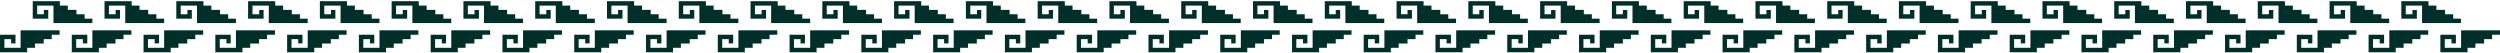 <svg width="1320" height="28" viewBox="0 0 1320 28" fill="none" xmlns="http://www.w3.org/2000/svg">
<g clip-path="url(#clip0)">
<path d="M10.869 16.006V18.335V20.664V22.922V22.993V25.251H2.329V20.664H5.858V22.922H8.187V20.664V18.335H5.858H2.329H0V20.664V25.251V26.451V27.58H14.327V25.251H18.491V22.993H23.079V20.664H27.313V18.335H31.477V16.006H10.869Z" fill="#002E29"/>
<path d="M28.231 12.194V9.865V7.536V5.278V5.207V2.949H19.62V7.536H23.149V5.278H25.478V7.536V9.865H23.149H19.62H17.291V7.536V2.949V1.678V0.62H31.619V2.949H35.783V5.207H40.37V7.536H44.675V9.865H48.769V12.194H28.231Z" fill="#002E29"/>
<path d="M48.769 16.006V18.335V20.664V22.922V22.993V25.251H40.229V20.664H43.758V22.922H46.087V20.664V18.335H43.758H40.229H37.9V20.664V25.251V26.451V27.58H52.227V25.251H56.32V22.993H60.978V20.664H65.213V18.335H69.377V16.006H48.769Z" fill="#002E29"/>
<path d="M66.131 12.194V9.865V7.536V5.278V5.207V2.949H57.52V7.536H61.049V5.278H63.378V7.536V9.865H61.049H57.52H55.191V7.536V2.949V1.678V0.62H69.518V2.949H73.682V5.207H78.27V7.536H82.575V9.865H86.668V12.194H66.131Z" fill="#002E29"/>
<path d="M86.668 16.006V18.335V20.664V22.922V22.993V25.251H78.129V20.664H81.657V22.922H83.987V20.664V18.335H81.657H78.129H75.8V20.664V25.251V26.451V27.58H90.127V25.251H94.22V22.993H98.878V20.664H103.113V18.335H107.277V16.006H86.668Z" fill="#002E29"/>
<path d="M104.03 12.194V9.865V7.536V5.278V5.207V2.949H95.42V7.536H98.949V5.278H101.278V7.536V9.865H98.949H95.42H93.091V7.536V2.949V1.678V0.62H107.418V2.949H111.582V5.207H116.169V7.536H120.475V9.865H124.568V12.194H104.03Z" fill="#002E29"/>
<path d="M124.568 16.006V18.335V20.664V22.922V22.993V25.251H116.028V20.664H119.557V22.922H121.816V20.664V18.335H119.557H116.028H113.699V20.664V25.251V26.451V27.58H128.027V25.251H132.12V22.993H136.778V20.664H141.013V18.335H145.177V16.006H124.568Z" fill="#002E29"/>
<path d="M141.93 12.194V9.865V7.536V5.278V5.207V2.949H133.32V7.536H136.849V5.278H139.178V7.536V9.865H136.849H133.32H130.991V7.536V2.949V1.678V0.62H145.318V2.949H149.482V5.207H154.069V7.536H158.375V9.865H162.468V12.194H141.93Z" fill="#002E29"/>
<path d="M162.468 16.006V18.335V20.664V22.922V22.993V25.251H153.928V20.664H157.457V22.922H159.715V20.664V18.335H157.457H153.928H151.599V20.664V25.251V26.451V27.58H165.926V25.251H170.02V22.993H174.678V20.664H178.912V18.335H183.006V16.006H162.468Z" fill="#002E29"/>
<path d="M179.83 12.194V9.865V7.536V5.278V5.207V2.949H171.22V7.536H174.749V5.278H177.078V7.536V9.865H174.749H171.22H168.891V7.536V2.949V1.678V0.62H183.218V2.949H187.382V5.207H191.969V7.536H196.274V9.865H200.368V12.194H179.83Z" fill="#002E29"/>
<path d="M200.368 16.006V18.335V20.664V22.922V22.993V25.251H191.828V20.664H195.357V22.922H197.615V20.664V18.335H195.357H191.828H189.499V20.664V25.251V26.451V27.58H203.826V25.251H207.92V22.993H212.578V20.664H216.812V18.335H220.906V16.006H200.368Z" fill="#002E29"/>
<path d="M217.73 12.194V9.865V7.536V5.278V5.207V2.949H209.119V7.536H212.648V5.278H214.977V7.536V9.865H212.648H209.119H206.79V7.536V2.949V1.678V0.62H221.117V2.949H225.281V5.207H229.869V7.536H234.104V9.865H238.268V12.194H217.73Z" fill="#002E29"/>
<path d="M238.268 16.006V18.335V20.664V22.922V22.993V25.251H229.728V20.664H233.257V22.922H235.515V20.664V18.335H233.257H229.728H227.399V20.664V25.251V26.451V27.58H241.726V25.251H245.819V22.993H250.477V20.664H254.712V18.335H258.805V16.006H238.268Z" fill="#002E29"/>
<path d="M255.559 12.194V9.865V7.536V5.278V5.207V2.949H247.019V7.536H250.548V5.278H252.877V7.536V9.865H250.548H247.019H244.69V7.536V2.949V1.678V0.62H259.017V2.949H263.181V5.207H267.769V7.536H272.004V9.865H276.168V12.194H255.559Z" fill="#002E29"/>
<path d="M276.167 16.006V18.335V20.664V22.922V22.993V25.251H267.628V20.664H271.086V22.922H273.415V20.664V18.335H271.086H267.628H265.299V20.664V25.251V26.451V27.58H279.555V25.251H283.719V22.993H288.377V20.664H292.612V18.335H296.705V16.006H276.167Z" fill="#002E29"/>
<path d="M293.459 12.194V9.865V7.536V5.278V5.207V2.949H284.919V7.536H288.448V5.278H290.777V7.536V9.865H288.448H284.919H282.59V7.536V2.949V1.678V0.62H296.917V2.949H301.081V5.207H305.669V7.536H309.903V9.865H314.067V12.194H293.459Z" fill="#002E29"/>
<path d="M314.067 16.006V18.335V20.664V22.922V22.993V25.251H305.528V20.664H308.986V22.922H311.315V20.664V18.335H308.986H305.528H303.198V20.664V25.251V26.451V27.58H317.455V25.251H321.619V22.993H326.277V20.664H330.512V18.335H334.605V16.006H314.067Z" fill="#002E29"/>
<path d="M331.359 12.194V9.865V7.536V5.278V5.207V2.949H322.819V7.536H326.348V5.278H328.677V7.536V9.865H326.348H322.819H320.49V7.536V2.949V1.678V0.62H334.817V2.949H338.981V5.207H343.568V7.536H347.803V9.865H351.967V12.194H331.359Z" fill="#002E29"/>
<path d="M351.967 16.006V18.335V20.664V22.922V22.993V25.251H343.427V20.664H346.885V22.922H349.214V20.664V18.335H346.885H343.427H341.098V20.664V25.251V26.451V27.58H355.355V25.251H359.519V22.993H364.177V20.664H368.411V18.335H372.505V16.006H351.967Z" fill="#002E29"/>
<path d="M369.258 12.194V9.865V7.536V5.278V5.207V2.949H360.719V7.536H364.248V5.278H366.577V7.536V9.865H364.248H360.719H358.39V7.536V2.949V1.678V0.62H372.717V2.949H376.81V5.207H381.468V7.536H385.703V9.865H389.867V12.194H369.258Z" fill="#002E29"/>
<path d="M389.867 16.006V18.335V20.664V22.922V22.993V25.251H381.327V20.664H384.785V22.922H387.114V20.664V18.335H384.785H381.327H378.998V20.664V25.251V26.451V27.58H393.255V25.251H397.419V22.993H402.077V20.664H406.311V18.335H410.405V16.006H389.867Z" fill="#002E29"/>
<path d="M407.158 12.194V9.865V7.536V5.278V5.207V2.949H398.618V7.536H402.147V5.278H404.476V7.536V9.865H402.147H398.618H396.289V7.536V2.949V1.678V0.62H410.616V2.949H414.71V5.207H419.368V7.536H423.603V9.865H427.767V12.194H407.158Z" fill="#002E29"/>
<path d="M427.767 16.006V18.335V20.664V22.922V22.993V25.251H419.227V20.664H422.685V22.922H425.014V20.664V18.335H422.685H419.227H416.898V20.664V25.251V26.451V27.58H431.154V25.251H435.318V22.993H439.977V20.664H444.211V18.335H448.305V16.006H427.767Z" fill="#002E29"/>
<path d="M445.058 12.194V9.865V7.536V5.278V5.207V2.949H436.518V7.536H440.047V5.278H442.305V7.536V9.865H440.047H436.518H434.189V7.536V2.949V1.678V0.62H448.516V2.949H452.61V5.207H457.268V7.536H461.502V9.865H465.666V12.194H445.058Z" fill="#002E29"/>
<path d="M465.666 16.006V18.335V20.664V22.922V22.993V25.251H457.127V20.664H460.585V22.922H462.914V20.664V18.335H460.585H457.127H454.798V20.664V25.251V26.451V27.58H469.054V25.251H473.218V22.993H477.876V20.664H482.111V18.335H486.204V16.006H465.666Z" fill="#002E29"/>
<path d="M482.958 12.194V9.865V7.536V5.278V5.207V2.949H474.418V7.536H477.947V5.278H480.205V7.536V9.865H477.947H474.418H472.089V7.536V2.949V1.678V0.62H486.416V2.949H490.51V5.207H495.168V7.536H499.402V9.865H503.496V12.194H482.958Z" fill="#002E29"/>
<path d="M503.566 16.006V18.335V20.664V22.922V22.993V25.251H495.027V20.664H498.485V22.922H500.814V20.664V18.335H498.485H495.027H492.698V20.664V25.251V26.451V27.58H506.954V25.251H511.118V22.993H515.776V20.664H520.011V18.335H524.104V16.006H503.566Z" fill="#002E29"/>
<path d="M520.858 12.194V9.865V7.536V5.278V5.207V2.949H512.318V7.536H515.847V5.278H518.105V7.536V9.865H515.847H512.318H509.989V7.536V2.949V1.678V0.62H524.316V2.949H528.409V5.207H533.067V7.536H537.302V9.865H541.396V12.194H520.858Z" fill="#002E29"/>
<path d="M541.466 16.006V18.335V20.664V22.922V22.993V25.251H532.926V20.664H536.385V22.922H538.714V20.664V18.335H536.385H532.926H530.597V20.664V25.251V26.451V27.58H544.854V25.251H549.018V22.993H553.676V20.664H557.911V18.335H562.004V16.006H541.466Z" fill="#002E29"/>
<path d="M558.758 12.194V9.865V7.536V5.278V5.207V2.949H550.218V7.536H553.747V5.278H556.005V7.536V9.865H553.747H550.218H547.889V7.536V2.949V1.678V0.62H562.216V2.949H566.309V5.207H570.967V7.536H575.202V9.865H579.295V12.194H558.758Z" fill="#002E29"/>
<path d="M579.366 16.006V18.335V20.664V22.922V22.993V25.251H570.756V20.664H574.284V22.922H576.613V20.664V18.335H574.284H570.756H568.497V20.664V25.251V26.451V27.58H582.754V25.251H586.918V22.993H591.576V20.664H595.81V18.335H599.904V16.006H579.366Z" fill="#002E29"/>
<path d="M596.657 12.194V9.865V7.536V5.278V5.207V2.949H588.118V7.536H591.576V5.278H593.905V7.536V9.865H591.576H588.118H585.789V7.536V2.949V1.678V0.62H600.045V2.949H604.209V5.207H608.867V7.536H613.102V9.865H617.195V12.194H596.657Z" fill="#002E29"/>
<path d="M617.266 16.006V18.335V20.664V22.922V22.993V25.251H608.655V20.664H612.184V22.922H614.513V20.664V18.335H612.184H608.655H606.397V20.664V25.251V26.451V27.58H620.653V25.251H624.817V22.993H629.475V20.664H633.71V18.335H637.804V16.006H617.266Z" fill="#002E29"/>
<path d="M634.557 12.194V9.865V7.536V5.278V5.207V2.949H626.017V7.536H629.476V5.278H631.805V7.536V9.865H629.476H626.017H623.688V7.536V2.949V1.678V0.62H637.945V2.949H642.109V5.207H646.767V7.536H651.002V9.865H655.095V12.194H634.557Z" fill="#002E29"/>
<path d="M655.165 16.006V18.335V20.664V22.922V22.993V25.251H646.555V20.664H650.084V22.922H652.413V20.664V18.335H650.084H646.555H644.297V20.664V25.251V26.451V27.58H658.553V25.251H662.717V22.993H667.375V20.664H671.61V18.335H675.703V16.006H655.165Z" fill="#002E29"/>
<path d="M672.457 12.194V9.865V7.536V5.278V5.207V2.949H663.917V7.536H667.375V5.278H669.704V7.536V9.865H667.375H663.917H661.588V7.536V2.949V1.678V0.62H675.844V2.949H680.008V5.207H684.666V7.536H688.901V9.865H692.995V12.194H672.457Z" fill="#002E29"/>
<path d="M693.065 16.006V18.335V20.664V22.922V22.993V25.251H684.455V20.664H687.984V22.922H690.313V20.664V18.335H687.984H684.455H682.196V20.664V25.251V26.451V27.58H696.453V25.251H700.617V22.993H705.275V20.664H709.51V18.335H713.603V16.006H693.065Z" fill="#002E29"/>
<path d="M710.357 12.194V9.865V7.536V5.278V5.207V2.949H701.817V7.536H705.275V5.278H707.604V7.536V9.865H705.275H701.817H699.488V7.536V2.949V1.678V0.62H713.744V2.949H717.908V5.207H722.566V7.536H726.801V9.865H730.894V12.194H710.357Z" fill="#002E29"/>
<path d="M730.965 16.006V18.335V20.664V22.922V22.993V25.251H722.355V20.664H725.884V22.922H728.213V20.664V18.335H725.884H722.355H720.026V20.664V25.251V26.451V27.58H734.353V25.251H738.517V22.993H743.175V20.664H747.409V18.335H751.503V16.006H730.965Z" fill="#002E29"/>
<path d="M748.256 12.194V9.865V7.536V5.278V5.207V2.949H739.716V7.536H743.175V5.278H745.504V7.536V9.865H743.175H739.716H737.387V7.536V2.949V1.678V0.62H751.644V2.949H755.808V5.207H760.466V7.536H764.701V9.865H768.794V12.194H748.256Z" fill="#002E29"/>
<path d="M768.865 16.006V18.335V20.664V22.922V22.993V25.251H760.255V20.664H763.783V22.922H766.112V20.664V18.335H763.783H760.255H757.926V20.664V25.251V26.451V27.58H772.253V25.251H776.417V22.993H781.075V20.664H785.309V18.335H789.403V16.006H768.865Z" fill="#002E29"/>
<path d="M786.156 12.194V9.865V7.536V5.278V5.207V2.949H777.616V7.536H781.075V5.278H783.404V7.536V9.865H781.075H777.616H775.287V7.536V2.949V1.678V0.62H789.544V2.949H793.708V5.207H798.366V7.536H802.601V9.865H806.694V12.194H786.156Z" fill="#002E29"/>
<path d="M806.765 16.006V18.335V20.664V22.922V22.993V25.251H798.154V20.664H801.683V22.922H804.012V20.664V18.335H801.683H798.154H795.825V20.664V25.251V26.451V27.58H810.152V25.251H814.316V22.993H818.975V20.664H823.209V18.335H827.303V16.006H806.765Z" fill="#002E29"/>
<path d="M824.056 12.194V9.865V7.536V5.278V5.207V2.949H815.516V7.536H818.975V5.278H821.304V7.536V9.865H818.975H815.516H813.187V7.536V2.949V1.678V0.62H827.444V2.949H831.608V5.207H836.266V7.536H840.5V9.865H844.594V12.194H824.056Z" fill="#002E29"/>
<path d="M844.665 16.006V18.335V20.664V22.922V22.993V25.251H836.054V20.664H839.583V22.922H841.912V20.664V18.335H839.583H836.054H833.725V20.664V25.251V26.451V27.58H848.052V25.251H852.216V22.993H856.874V20.664H861.109V18.335H865.203V16.006H844.665Z" fill="#002E29"/>
<path d="M861.956 12.194V9.865V7.536V5.278V5.207V2.949H853.345V7.536H856.874V5.278H859.203V7.536V9.865H856.874H853.345H851.087V7.536V2.949V1.678V0.62H865.343V2.949H869.507V5.207H874.166V7.536H878.4V9.865H882.494V12.194H861.956Z" fill="#002E29"/>
<path d="M882.564 16.006V18.335V20.664V22.922V22.993V25.251H873.954V20.664H877.483V22.922H879.812V20.664V18.335H877.483H873.954H871.625V20.664V25.251V26.451V27.58H885.952V25.251H890.116V22.993H894.704V20.664H899.009V18.335H903.102V16.006H882.564Z" fill="#002E29"/>
<path d="M899.856 12.194V9.865V7.536V5.278V5.207V2.949H891.245V7.536H894.774V5.278H897.103V7.536V9.865H894.774H891.245H888.987V7.536V2.949V1.678V0.62H903.243V2.949H907.407V5.207H912.065V7.536H916.3V9.865H920.393V12.194H899.856Z" fill="#002E29"/>
<path d="M920.464 16.006V18.335V20.664V22.922V22.993V25.251H911.854V20.664H915.383V22.922H917.712V20.664V18.335H915.383H911.854H909.525V20.664V25.251V26.451V27.58H923.852V25.251H928.016V22.993H932.604V20.664H936.909V18.335H941.002V16.006H920.464Z" fill="#002E29"/>
<path d="M937.755 12.194V9.865V7.536V5.278V5.207V2.949H929.145V7.536H932.674V5.278H935.003V7.536V9.865H932.674H929.145H926.887V7.536V2.949V1.678V0.62H941.143V2.949H945.307V5.207H949.965V7.536H954.2V9.865H958.293V12.194H937.755Z" fill="#002E29"/>
<path d="M958.364 16.006V18.335V20.664V22.922V22.993V25.251H949.754V20.664H953.282V22.922H955.611V20.664V18.335H953.282H949.754H947.425V20.664V25.251V26.451V27.58H961.752V25.251H965.916V22.993H970.503V20.664H974.808V18.335H978.902V16.006H958.364Z" fill="#002E29"/>
<path d="M975.655 12.194V9.865V7.536V5.278V5.207V2.949H967.045V7.536H970.573V5.278H972.903V7.536V9.865H970.573H967.045H964.786V7.536V2.949V1.678V0.62H979.043V2.949H983.207V5.207H987.865V7.536H992.1V9.865H996.193V12.194H975.655Z" fill="#002E29"/>
<path d="M996.264 16.006V18.335V20.664V22.922V22.993V25.251H987.653V20.664H991.182V22.922H993.511V20.664V18.335H991.182H987.653H985.324V20.664V25.251V26.451V27.58H999.651V25.251H1003.82V22.993H1008.4V20.664H1012.71V18.335H1016.8V16.006H996.264Z" fill="#002E29"/>
<path d="M1013.55 12.194V9.865V7.536V5.278V5.207V2.949H1004.94V7.536H1008.47V5.278H1010.8V7.536V9.865H1008.47H1004.94H1002.62V7.536V2.949V1.678V0.62H1016.94V2.949H1021.11V5.207H1025.76V7.536H1030V9.865H1034.09V12.194H1013.55Z" fill="#002E29"/>
<path d="M1034.16 16.006V18.335V20.664V22.922V22.993V25.251H1025.55V20.664H1029.08V22.922H1031.41V20.664V18.335H1029.08H1025.55H1023.22V20.664V25.251V26.451V27.58H1037.55V25.251H1041.72V22.993H1046.3V20.664H1050.61V18.335H1054.7V16.006H1034.16Z" fill="#002E29"/>
<path d="M1051.46 12.194V9.865V7.536V5.278V5.207V2.949H1042.84V7.536H1046.37V5.278H1048.7V7.536V9.865H1046.37H1042.84H1040.52V7.536V2.949V1.678V0.62H1054.84V2.949H1059.01V5.207H1063.66V7.536H1067.9V9.865H1071.99V12.194H1051.46Z" fill="#002E29"/>
<path d="M1072.06 16.006V18.335V20.664V22.922V22.993V25.251H1063.45V20.664H1066.98V22.922H1069.31V20.664V18.335H1066.98H1063.45H1061.12V20.664V25.251V26.451V27.58H1075.45V25.251H1079.62V22.993H1084.2V20.664H1088.51V18.335H1092.6V16.006H1072.06Z" fill="#002E29"/>
<path d="M1089.35 12.194V9.865V7.536V5.278V5.207V2.949H1080.74V7.536H1084.27V5.278H1086.6V7.536V9.865H1084.27H1080.74H1078.42V7.536V2.949V1.678V0.62H1092.74V2.949H1096.91V5.207H1101.56V7.536H1105.8V9.865H1109.89V12.194H1089.35Z" fill="#002E29"/>
<path d="M1109.96 16.006V18.335V20.664V22.922V22.993V25.251H1101.35V20.664H1104.88V22.922H1107.21V20.664V18.335H1104.88H1101.35H1099.02V20.664V25.251V26.451V27.58H1113.35V25.251H1117.51V22.993H1122.1V20.664H1126.41V18.335H1130.5V16.006H1109.96Z" fill="#002E29"/>
<path d="M1127.25 12.194V9.865V7.536V5.278V5.207V2.949H1118.64V7.536H1122.17V5.278H1124.5V7.536V9.865H1122.17H1118.64H1116.31V7.536V2.949V1.678V0.62H1130.64V2.949H1134.81V5.207H1139.46V7.536H1143.7V9.865H1147.79V12.194H1127.25Z" fill="#002E29"/>
<path d="M1147.86 16.006V18.335V20.664V22.922V22.993V25.251H1139.25V20.664H1142.78V22.922H1145.11V20.664V18.335H1142.78H1139.25H1136.92V20.664V25.251V26.451V27.58H1151.25V25.251H1155.41V22.993H1160V20.664H1164.31V18.335H1168.4V16.006H1147.86Z" fill="#002E29"/>
<path d="M1165.15 12.194V9.865V7.536V5.278V5.207V2.949H1156.54V7.536H1160.07V5.278H1162.4V7.536V9.865H1160.07H1156.54H1154.21V7.536V2.949V1.678V0.62H1168.54V2.949H1172.71V5.207H1177.36V7.536H1181.6V9.865H1185.69V12.194H1165.15Z" fill="#002E29"/>
<path d="M1185.76 16.006V18.335V20.664V22.922V22.993V25.251H1177.15V20.664H1180.68V22.922H1183.01V20.664V18.335H1180.68H1177.15H1174.82V20.664V25.251V26.451V27.58H1189.15V25.251H1193.31V22.993H1197.9V20.664H1202.21V18.335H1206.3V16.006H1185.76Z" fill="#002E29"/>
<path d="M1203.05 12.194V9.865V7.536V5.278V5.207V2.949H1194.44V7.536H1197.97V5.278H1200.3V7.536V9.865H1197.97H1194.44H1192.11V7.536V2.949V1.678V0.62H1206.44V2.949H1210.61V5.207H1215.19V7.536H1219.5V9.865H1223.59V12.194H1203.05Z" fill="#002E29"/>
<path d="M1223.66 16.006V18.335V20.664V22.922V22.993V25.251H1215.05V20.664H1218.58V22.922H1220.91V20.664V18.335H1218.58H1215.05H1212.72V20.664V25.251V26.451V27.58H1227.05V25.251H1231.21V22.993H1235.8V20.664H1240.11V18.335H1244.2V16.006H1223.66Z" fill="#002E29"/>
<path d="M1240.95 12.194V9.865V7.536V5.278V5.207V2.949H1232.34V7.536H1235.87V5.278H1238.2V7.536V9.865H1235.87H1232.34H1230.01V7.536V2.949V1.678V0.62H1244.34V2.949H1248.51V5.207H1253.09V7.536H1257.4V9.865H1261.49V12.194H1240.95Z" fill="#002E29"/>
<path d="M1261.56 16.006V18.335V20.664V22.922V22.993V25.251H1252.95V20.664H1256.48V22.922H1258.81V20.664V18.335H1256.48H1252.95H1250.62V20.664V25.251V26.451V27.58H1264.95V25.251H1269.11V22.993H1273.7V20.664H1278.01V18.335H1282.1V16.006H1261.56Z" fill="#002E29"/>
<path d="M1278.85 12.194V9.865V7.536V5.278V5.207V2.949H1270.24V7.536H1273.77V5.278H1276.1V7.536V9.865H1273.77H1270.24H1267.91V7.536V2.949V1.678V0.62H1282.24V2.949H1286.41V5.207H1290.99V7.536H1295.3V9.865H1299.39V12.194H1278.85Z" fill="#002E29"/>
<path d="M1299.46 16.006V18.335V20.664V22.922V22.993V25.251H1290.85V20.664H1294.38V22.922H1296.71V20.664V18.335H1294.38H1290.85H1288.52V20.664V25.251V26.451V27.58H1302.85V25.251H1307.01V22.993H1311.6V20.664H1315.84V18.335H1320V16.006H1299.46Z" fill="#002E29"/>
</g>
<defs>
<clipPath id="clip0">
<rect width="1320" height="26.96" fill="white" transform="translate(0 0.62)"/>
</clipPath>
</defs>
</svg>
